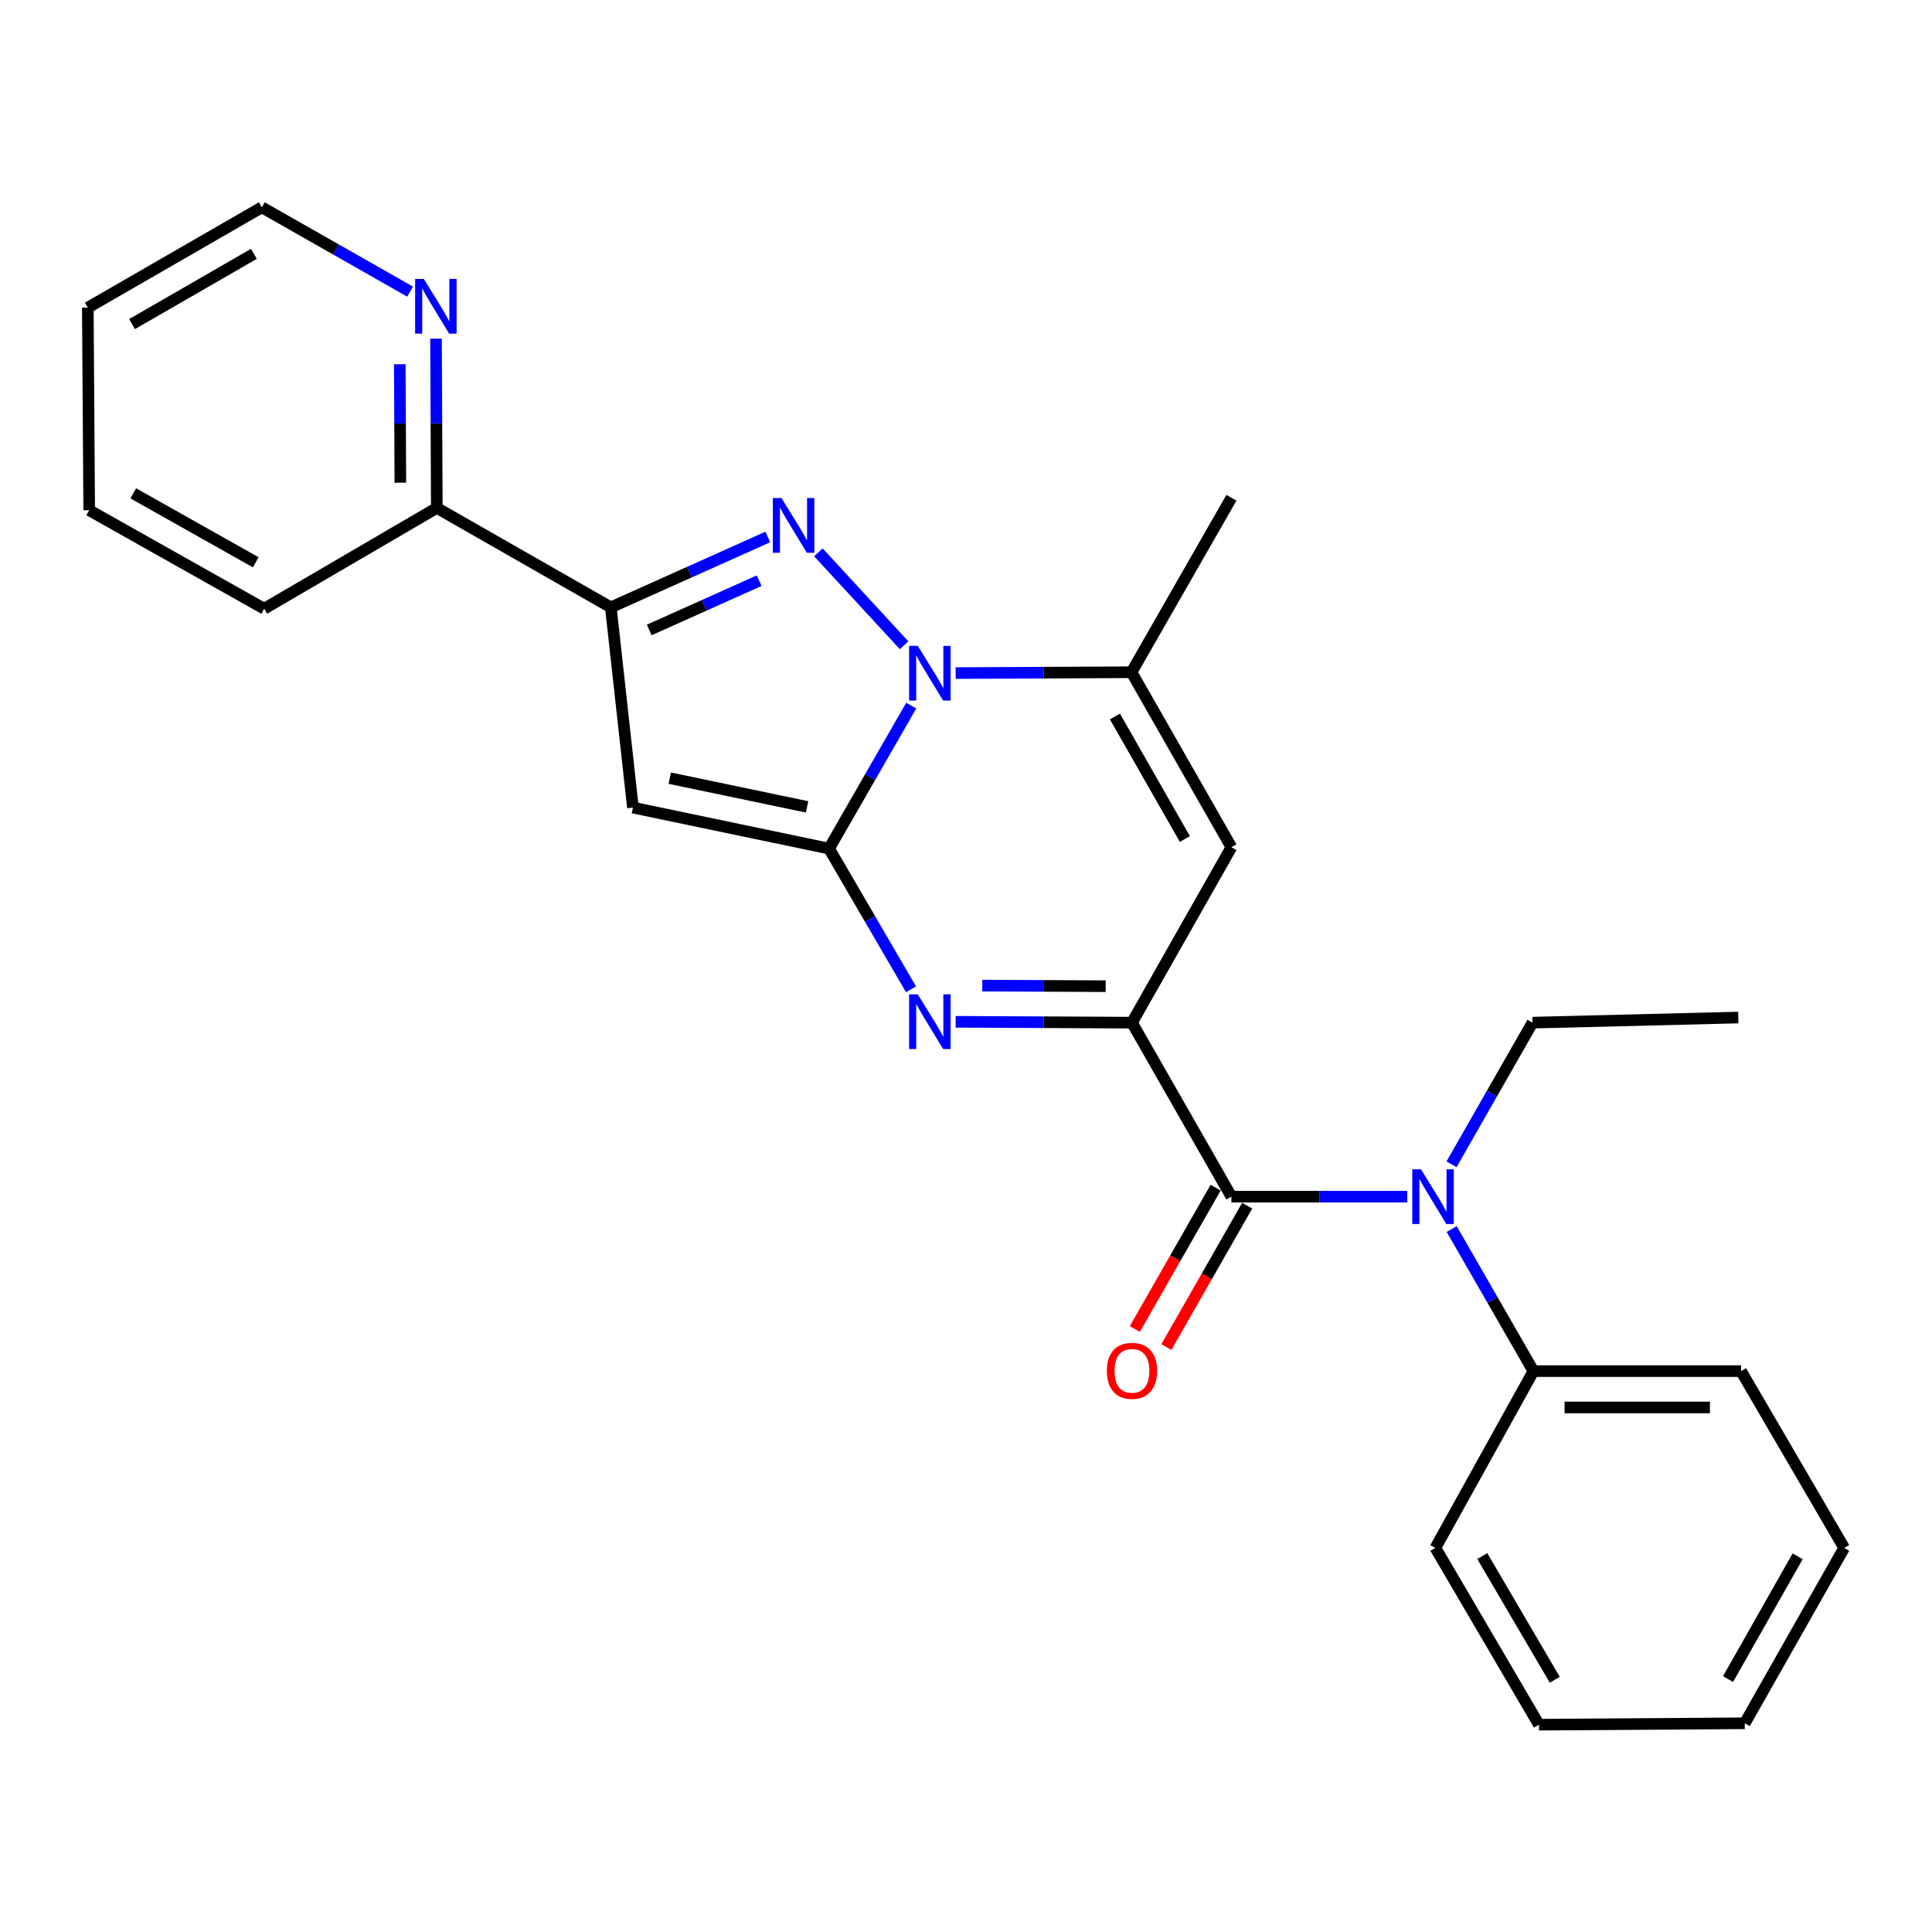<?xml version='1.0' encoding='iso-8859-1'?>
<svg version='1.1' baseProfile='full'
              xmlns='http://www.w3.org/2000/svg'
                      xmlns:rdkit='http://www.rdkit.org/xml'
                      xmlns:xlink='http://www.w3.org/1999/xlink'
                  xml:space='preserve'
width='1000px' height='1000px' viewBox='0 0 1000 1000'>
<!-- END OF HEADER -->
<rect style='opacity:1.0;fill:#FFFFFF;stroke:none' width='1000' height='1000' x='0' y='0'> </rect>
<path class='bond-0' d='M 429.117,439.233 L 450.384,402.232' style='fill:none;fill-rule:evenodd;stroke:#000000;stroke-width:6px;stroke-linecap:butt;stroke-linejoin:miter;stroke-opacity:1' />
<path class='bond-0' d='M 450.384,402.232 L 471.651,365.231' style='fill:none;fill-rule:evenodd;stroke:#0000FF;stroke-width:6px;stroke-linecap:butt;stroke-linejoin:miter;stroke-opacity:1' />
<path class='bond-2' d='M 429.117,439.233 L 450.328,475.651' style='fill:none;fill-rule:evenodd;stroke:#000000;stroke-width:6px;stroke-linecap:butt;stroke-linejoin:miter;stroke-opacity:1' />
<path class='bond-2' d='M 450.328,475.651 L 471.538,512.069' style='fill:none;fill-rule:evenodd;stroke:#0000FF;stroke-width:6px;stroke-linecap:butt;stroke-linejoin:miter;stroke-opacity:1' />
<path class='bond-4' d='M 429.117,439.233 L 327.606,418.009' style='fill:none;fill-rule:evenodd;stroke:#000000;stroke-width:6px;stroke-linecap:butt;stroke-linejoin:miter;stroke-opacity:1' />
<path class='bond-4' d='M 417.74,417.637 L 346.682,402.781' style='fill:none;fill-rule:evenodd;stroke:#000000;stroke-width:6px;stroke-linecap:butt;stroke-linejoin:miter;stroke-opacity:1' />
<path class='bond-1' d='M 467.953,333.986 L 423.606,285.894' style='fill:none;fill-rule:evenodd;stroke:#0000FF;stroke-width:6px;stroke-linecap:butt;stroke-linejoin:miter;stroke-opacity:1' />
<path class='bond-7' d='M 494.644,348.389 L 540.157,348.171' style='fill:none;fill-rule:evenodd;stroke:#0000FF;stroke-width:6px;stroke-linecap:butt;stroke-linejoin:miter;stroke-opacity:1' />
<path class='bond-7' d='M 540.157,348.171 L 585.669,347.952' style='fill:none;fill-rule:evenodd;stroke:#000000;stroke-width:6px;stroke-linecap:butt;stroke-linejoin:miter;stroke-opacity:1' />
<path class='bond-26' d='M 397.425,277.936 L 356.794,296.151' style='fill:none;fill-rule:evenodd;stroke:#0000FF;stroke-width:6px;stroke-linecap:butt;stroke-linejoin:miter;stroke-opacity:1' />
<path class='bond-26' d='M 356.794,296.151 L 316.163,314.365' style='fill:none;fill-rule:evenodd;stroke:#000000;stroke-width:6px;stroke-linecap:butt;stroke-linejoin:miter;stroke-opacity:1' />
<path class='bond-26' d='M 392.93,300.564 L 364.489,313.315' style='fill:none;fill-rule:evenodd;stroke:#0000FF;stroke-width:6px;stroke-linecap:butt;stroke-linejoin:miter;stroke-opacity:1' />
<path class='bond-26' d='M 364.489,313.315 L 336.047,326.065' style='fill:none;fill-rule:evenodd;stroke:#000000;stroke-width:6px;stroke-linecap:butt;stroke-linejoin:miter;stroke-opacity:1' />
<path class='bond-3' d='M 494.65,528.885 L 540.274,529.104' style='fill:none;fill-rule:evenodd;stroke:#0000FF;stroke-width:6px;stroke-linecap:butt;stroke-linejoin:miter;stroke-opacity:1' />
<path class='bond-3' d='M 540.274,529.104 L 585.899,529.323' style='fill:none;fill-rule:evenodd;stroke:#000000;stroke-width:6px;stroke-linecap:butt;stroke-linejoin:miter;stroke-opacity:1' />
<path class='bond-3' d='M 508.427,510.141 L 540.365,510.294' style='fill:none;fill-rule:evenodd;stroke:#0000FF;stroke-width:6px;stroke-linecap:butt;stroke-linejoin:miter;stroke-opacity:1' />
<path class='bond-3' d='M 540.365,510.294 L 572.302,510.447' style='fill:none;fill-rule:evenodd;stroke:#000000;stroke-width:6px;stroke-linecap:butt;stroke-linejoin:miter;stroke-opacity:1' />
<path class='bond-6' d='M 585.899,529.323 L 637.376,619.392' style='fill:none;fill-rule:evenodd;stroke:#000000;stroke-width:6px;stroke-linecap:butt;stroke-linejoin:miter;stroke-opacity:1' />
<path class='bond-8' d='M 585.899,529.323 L 637.376,438.522' style='fill:none;fill-rule:evenodd;stroke:#000000;stroke-width:6px;stroke-linecap:butt;stroke-linejoin:miter;stroke-opacity:1' />
<path class='bond-5' d='M 327.606,418.009 L 316.163,314.365' style='fill:none;fill-rule:evenodd;stroke:#000000;stroke-width:6px;stroke-linecap:butt;stroke-linejoin:miter;stroke-opacity:1' />
<path class='bond-10' d='M 316.163,314.365 L 226.094,262.899' style='fill:none;fill-rule:evenodd;stroke:#000000;stroke-width:6px;stroke-linecap:butt;stroke-linejoin:miter;stroke-opacity:1' />
<path class='bond-9' d='M 637.376,619.392 L 682.884,619.392' style='fill:none;fill-rule:evenodd;stroke:#000000;stroke-width:6px;stroke-linecap:butt;stroke-linejoin:miter;stroke-opacity:1' />
<path class='bond-9' d='M 682.884,619.392 L 728.392,619.392' style='fill:none;fill-rule:evenodd;stroke:#0000FF;stroke-width:6px;stroke-linecap:butt;stroke-linejoin:miter;stroke-opacity:1' />
<path class='bond-11' d='M 629.211,614.725 L 608.306,651.303' style='fill:none;fill-rule:evenodd;stroke:#000000;stroke-width:6px;stroke-linecap:butt;stroke-linejoin:miter;stroke-opacity:1' />
<path class='bond-11' d='M 608.306,651.303 L 587.4,687.88' style='fill:none;fill-rule:evenodd;stroke:#FF0000;stroke-width:6px;stroke-linecap:butt;stroke-linejoin:miter;stroke-opacity:1' />
<path class='bond-11' d='M 645.542,624.059 L 624.637,660.636' style='fill:none;fill-rule:evenodd;stroke:#000000;stroke-width:6px;stroke-linecap:butt;stroke-linejoin:miter;stroke-opacity:1' />
<path class='bond-11' d='M 624.637,660.636 L 603.731,697.214' style='fill:none;fill-rule:evenodd;stroke:#FF0000;stroke-width:6px;stroke-linecap:butt;stroke-linejoin:miter;stroke-opacity:1' />
<path class='bond-14' d='M 585.669,347.952 L 637.376,257.653' style='fill:none;fill-rule:evenodd;stroke:#000000;stroke-width:6px;stroke-linecap:butt;stroke-linejoin:miter;stroke-opacity:1' />
<path class='bond-27' d='M 585.669,347.952 L 637.376,438.522' style='fill:none;fill-rule:evenodd;stroke:#000000;stroke-width:6px;stroke-linecap:butt;stroke-linejoin:miter;stroke-opacity:1' />
<path class='bond-27' d='M 577.09,370.863 L 613.285,434.263' style='fill:none;fill-rule:evenodd;stroke:#000000;stroke-width:6px;stroke-linecap:butt;stroke-linejoin:miter;stroke-opacity:1' />
<path class='bond-13' d='M 751.389,636.156 L 772.549,672.923' style='fill:none;fill-rule:evenodd;stroke:#0000FF;stroke-width:6px;stroke-linecap:butt;stroke-linejoin:miter;stroke-opacity:1' />
<path class='bond-13' d='M 772.549,672.923 L 793.709,709.691' style='fill:none;fill-rule:evenodd;stroke:#000000;stroke-width:6px;stroke-linecap:butt;stroke-linejoin:miter;stroke-opacity:1' />
<path class='bond-15' d='M 751.314,602.638 L 772.261,565.981' style='fill:none;fill-rule:evenodd;stroke:#0000FF;stroke-width:6px;stroke-linecap:butt;stroke-linejoin:miter;stroke-opacity:1' />
<path class='bond-15' d='M 772.261,565.981 L 793.207,529.323' style='fill:none;fill-rule:evenodd;stroke:#000000;stroke-width:6px;stroke-linecap:butt;stroke-linejoin:miter;stroke-opacity:1' />
<path class='bond-12' d='M 226.094,262.899 L 225.888,219.096' style='fill:none;fill-rule:evenodd;stroke:#000000;stroke-width:6px;stroke-linecap:butt;stroke-linejoin:miter;stroke-opacity:1' />
<path class='bond-12' d='M 225.888,219.096 L 225.682,175.293' style='fill:none;fill-rule:evenodd;stroke:#0000FF;stroke-width:6px;stroke-linecap:butt;stroke-linejoin:miter;stroke-opacity:1' />
<path class='bond-12' d='M 207.222,249.847 L 207.078,219.185' style='fill:none;fill-rule:evenodd;stroke:#000000;stroke-width:6px;stroke-linecap:butt;stroke-linejoin:miter;stroke-opacity:1' />
<path class='bond-12' d='M 207.078,219.185 L 206.934,188.523' style='fill:none;fill-rule:evenodd;stroke:#0000FF;stroke-width:6px;stroke-linecap:butt;stroke-linejoin:miter;stroke-opacity:1' />
<path class='bond-17' d='M 226.094,262.899 L 136.736,315.076' style='fill:none;fill-rule:evenodd;stroke:#000000;stroke-width:6px;stroke-linecap:butt;stroke-linejoin:miter;stroke-opacity:1' />
<path class='bond-16' d='M 212.272,150.945 L 173.898,129.127' style='fill:none;fill-rule:evenodd;stroke:#0000FF;stroke-width:6px;stroke-linecap:butt;stroke-linejoin:miter;stroke-opacity:1' />
<path class='bond-16' d='M 173.898,129.127 L 135.523,107.308' style='fill:none;fill-rule:evenodd;stroke:#000000;stroke-width:6px;stroke-linecap:butt;stroke-linejoin:miter;stroke-opacity:1' />
<path class='bond-18' d='M 793.709,709.691 L 901.167,709.691' style='fill:none;fill-rule:evenodd;stroke:#000000;stroke-width:6px;stroke-linecap:butt;stroke-linejoin:miter;stroke-opacity:1' />
<path class='bond-18' d='M 809.828,728.501 L 885.048,728.501' style='fill:none;fill-rule:evenodd;stroke:#000000;stroke-width:6px;stroke-linecap:butt;stroke-linejoin:miter;stroke-opacity:1' />
<path class='bond-19' d='M 793.709,709.691 L 742.953,801.191' style='fill:none;fill-rule:evenodd;stroke:#000000;stroke-width:6px;stroke-linecap:butt;stroke-linejoin:miter;stroke-opacity:1' />
<path class='bond-20' d='M 793.207,529.323 L 899.725,526.679' style='fill:none;fill-rule:evenodd;stroke:#000000;stroke-width:6px;stroke-linecap:butt;stroke-linejoin:miter;stroke-opacity:1' />
<path class='bond-28' d='M 135.523,107.308 L 45.455,159.235' style='fill:none;fill-rule:evenodd;stroke:#000000;stroke-width:6px;stroke-linecap:butt;stroke-linejoin:miter;stroke-opacity:1' />
<path class='bond-28' d='M 131.408,131.393 L 68.36,167.742' style='fill:none;fill-rule:evenodd;stroke:#000000;stroke-width:6px;stroke-linecap:butt;stroke-linejoin:miter;stroke-opacity:1' />
<path class='bond-22' d='M 136.736,315.076 L 46.165,264.09' style='fill:none;fill-rule:evenodd;stroke:#000000;stroke-width:6px;stroke-linecap:butt;stroke-linejoin:miter;stroke-opacity:1' />
<path class='bond-22' d='M 132.377,291.037 L 68.978,255.347' style='fill:none;fill-rule:evenodd;stroke:#000000;stroke-width:6px;stroke-linecap:butt;stroke-linejoin:miter;stroke-opacity:1' />
<path class='bond-23' d='M 901.167,709.691 L 954.545,801.191' style='fill:none;fill-rule:evenodd;stroke:#000000;stroke-width:6px;stroke-linecap:butt;stroke-linejoin:miter;stroke-opacity:1' />
<path class='bond-24' d='M 742.953,801.191 L 796.562,892.692' style='fill:none;fill-rule:evenodd;stroke:#000000;stroke-width:6px;stroke-linecap:butt;stroke-linejoin:miter;stroke-opacity:1' />
<path class='bond-24' d='M 767.224,805.407 L 804.75,869.458' style='fill:none;fill-rule:evenodd;stroke:#000000;stroke-width:6px;stroke-linecap:butt;stroke-linejoin:miter;stroke-opacity:1' />
<path class='bond-21' d='M 45.455,159.235 L 46.165,264.09' style='fill:none;fill-rule:evenodd;stroke:#000000;stroke-width:6px;stroke-linecap:butt;stroke-linejoin:miter;stroke-opacity:1' />
<path class='bond-29' d='M 954.545,801.191 L 903.079,891.971' style='fill:none;fill-rule:evenodd;stroke:#000000;stroke-width:6px;stroke-linecap:butt;stroke-linejoin:miter;stroke-opacity:1' />
<path class='bond-29' d='M 930.462,805.531 L 894.436,869.077' style='fill:none;fill-rule:evenodd;stroke:#000000;stroke-width:6px;stroke-linecap:butt;stroke-linejoin:miter;stroke-opacity:1' />
<path class='bond-25' d='M 796.562,892.692 L 903.079,891.971' style='fill:none;fill-rule:evenodd;stroke:#000000;stroke-width:6px;stroke-linecap:butt;stroke-linejoin:miter;stroke-opacity:1' />
<path  class='atom-1' d='M 475.034 334.293
L 484.314 349.293
Q 485.234 350.773, 486.714 353.453
Q 488.194 356.133, 488.274 356.293
L 488.274 334.293
L 492.034 334.293
L 492.034 362.613
L 488.154 362.613
L 478.194 346.213
Q 477.034 344.293, 475.794 342.093
Q 474.594 339.893, 474.234 339.213
L 474.234 362.613
L 470.554 362.613
L 470.554 334.293
L 475.034 334.293
' fill='#0000FF'/>
<path  class='atom-2' d='M 404.497 257.799
L 413.777 272.799
Q 414.697 274.279, 416.177 276.959
Q 417.657 279.639, 417.737 279.799
L 417.737 257.799
L 421.497 257.799
L 421.497 286.119
L 417.617 286.119
L 407.657 269.719
Q 406.497 267.799, 405.257 265.599
Q 404.057 263.399, 403.697 262.719
L 403.697 286.119
L 400.017 286.119
L 400.017 257.799
L 404.497 257.799
' fill='#0000FF'/>
<path  class='atom-3' d='M 475.034 514.661
L 484.314 529.661
Q 485.234 531.141, 486.714 533.821
Q 488.194 536.501, 488.274 536.661
L 488.274 514.661
L 492.034 514.661
L 492.034 542.981
L 488.154 542.981
L 478.194 526.581
Q 477.034 524.661, 475.794 522.461
Q 474.594 520.261, 474.234 519.581
L 474.234 542.981
L 470.554 542.981
L 470.554 514.661
L 475.034 514.661
' fill='#0000FF'/>
<path  class='atom-10' d='M 735.481 605.232
L 744.761 620.232
Q 745.681 621.712, 747.161 624.392
Q 748.641 627.072, 748.721 627.232
L 748.721 605.232
L 752.481 605.232
L 752.481 633.552
L 748.601 633.552
L 738.641 617.152
Q 737.481 615.232, 736.241 613.032
Q 735.041 610.832, 734.681 610.152
L 734.681 633.552
L 731.001 633.552
L 731.001 605.232
L 735.481 605.232
' fill='#0000FF'/>
<path  class='atom-12' d='M 572.899 709.541
Q 572.899 702.741, 576.259 698.941
Q 579.619 695.141, 585.899 695.141
Q 592.179 695.141, 595.539 698.941
Q 598.899 702.741, 598.899 709.541
Q 598.899 716.421, 595.499 720.341
Q 592.099 724.221, 585.899 724.221
Q 579.659 724.221, 576.259 720.341
Q 572.899 716.461, 572.899 709.541
M 585.899 721.021
Q 590.219 721.021, 592.539 718.141
Q 594.899 715.221, 594.899 709.541
Q 594.899 703.981, 592.539 701.181
Q 590.219 698.341, 585.899 698.341
Q 581.579 698.341, 579.219 701.141
Q 576.899 703.941, 576.899 709.541
Q 576.899 715.261, 579.219 718.141
Q 581.579 721.021, 585.899 721.021
' fill='#FF0000'/>
<path  class='atom-13' d='M 219.343 144.364
L 228.623 159.364
Q 229.543 160.844, 231.023 163.524
Q 232.503 166.204, 232.583 166.364
L 232.583 144.364
L 236.343 144.364
L 236.343 172.684
L 232.463 172.684
L 222.503 156.284
Q 221.343 154.364, 220.103 152.164
Q 218.903 149.964, 218.543 149.284
L 218.543 172.684
L 214.863 172.684
L 214.863 144.364
L 219.343 144.364
' fill='#0000FF'/>
</svg>
